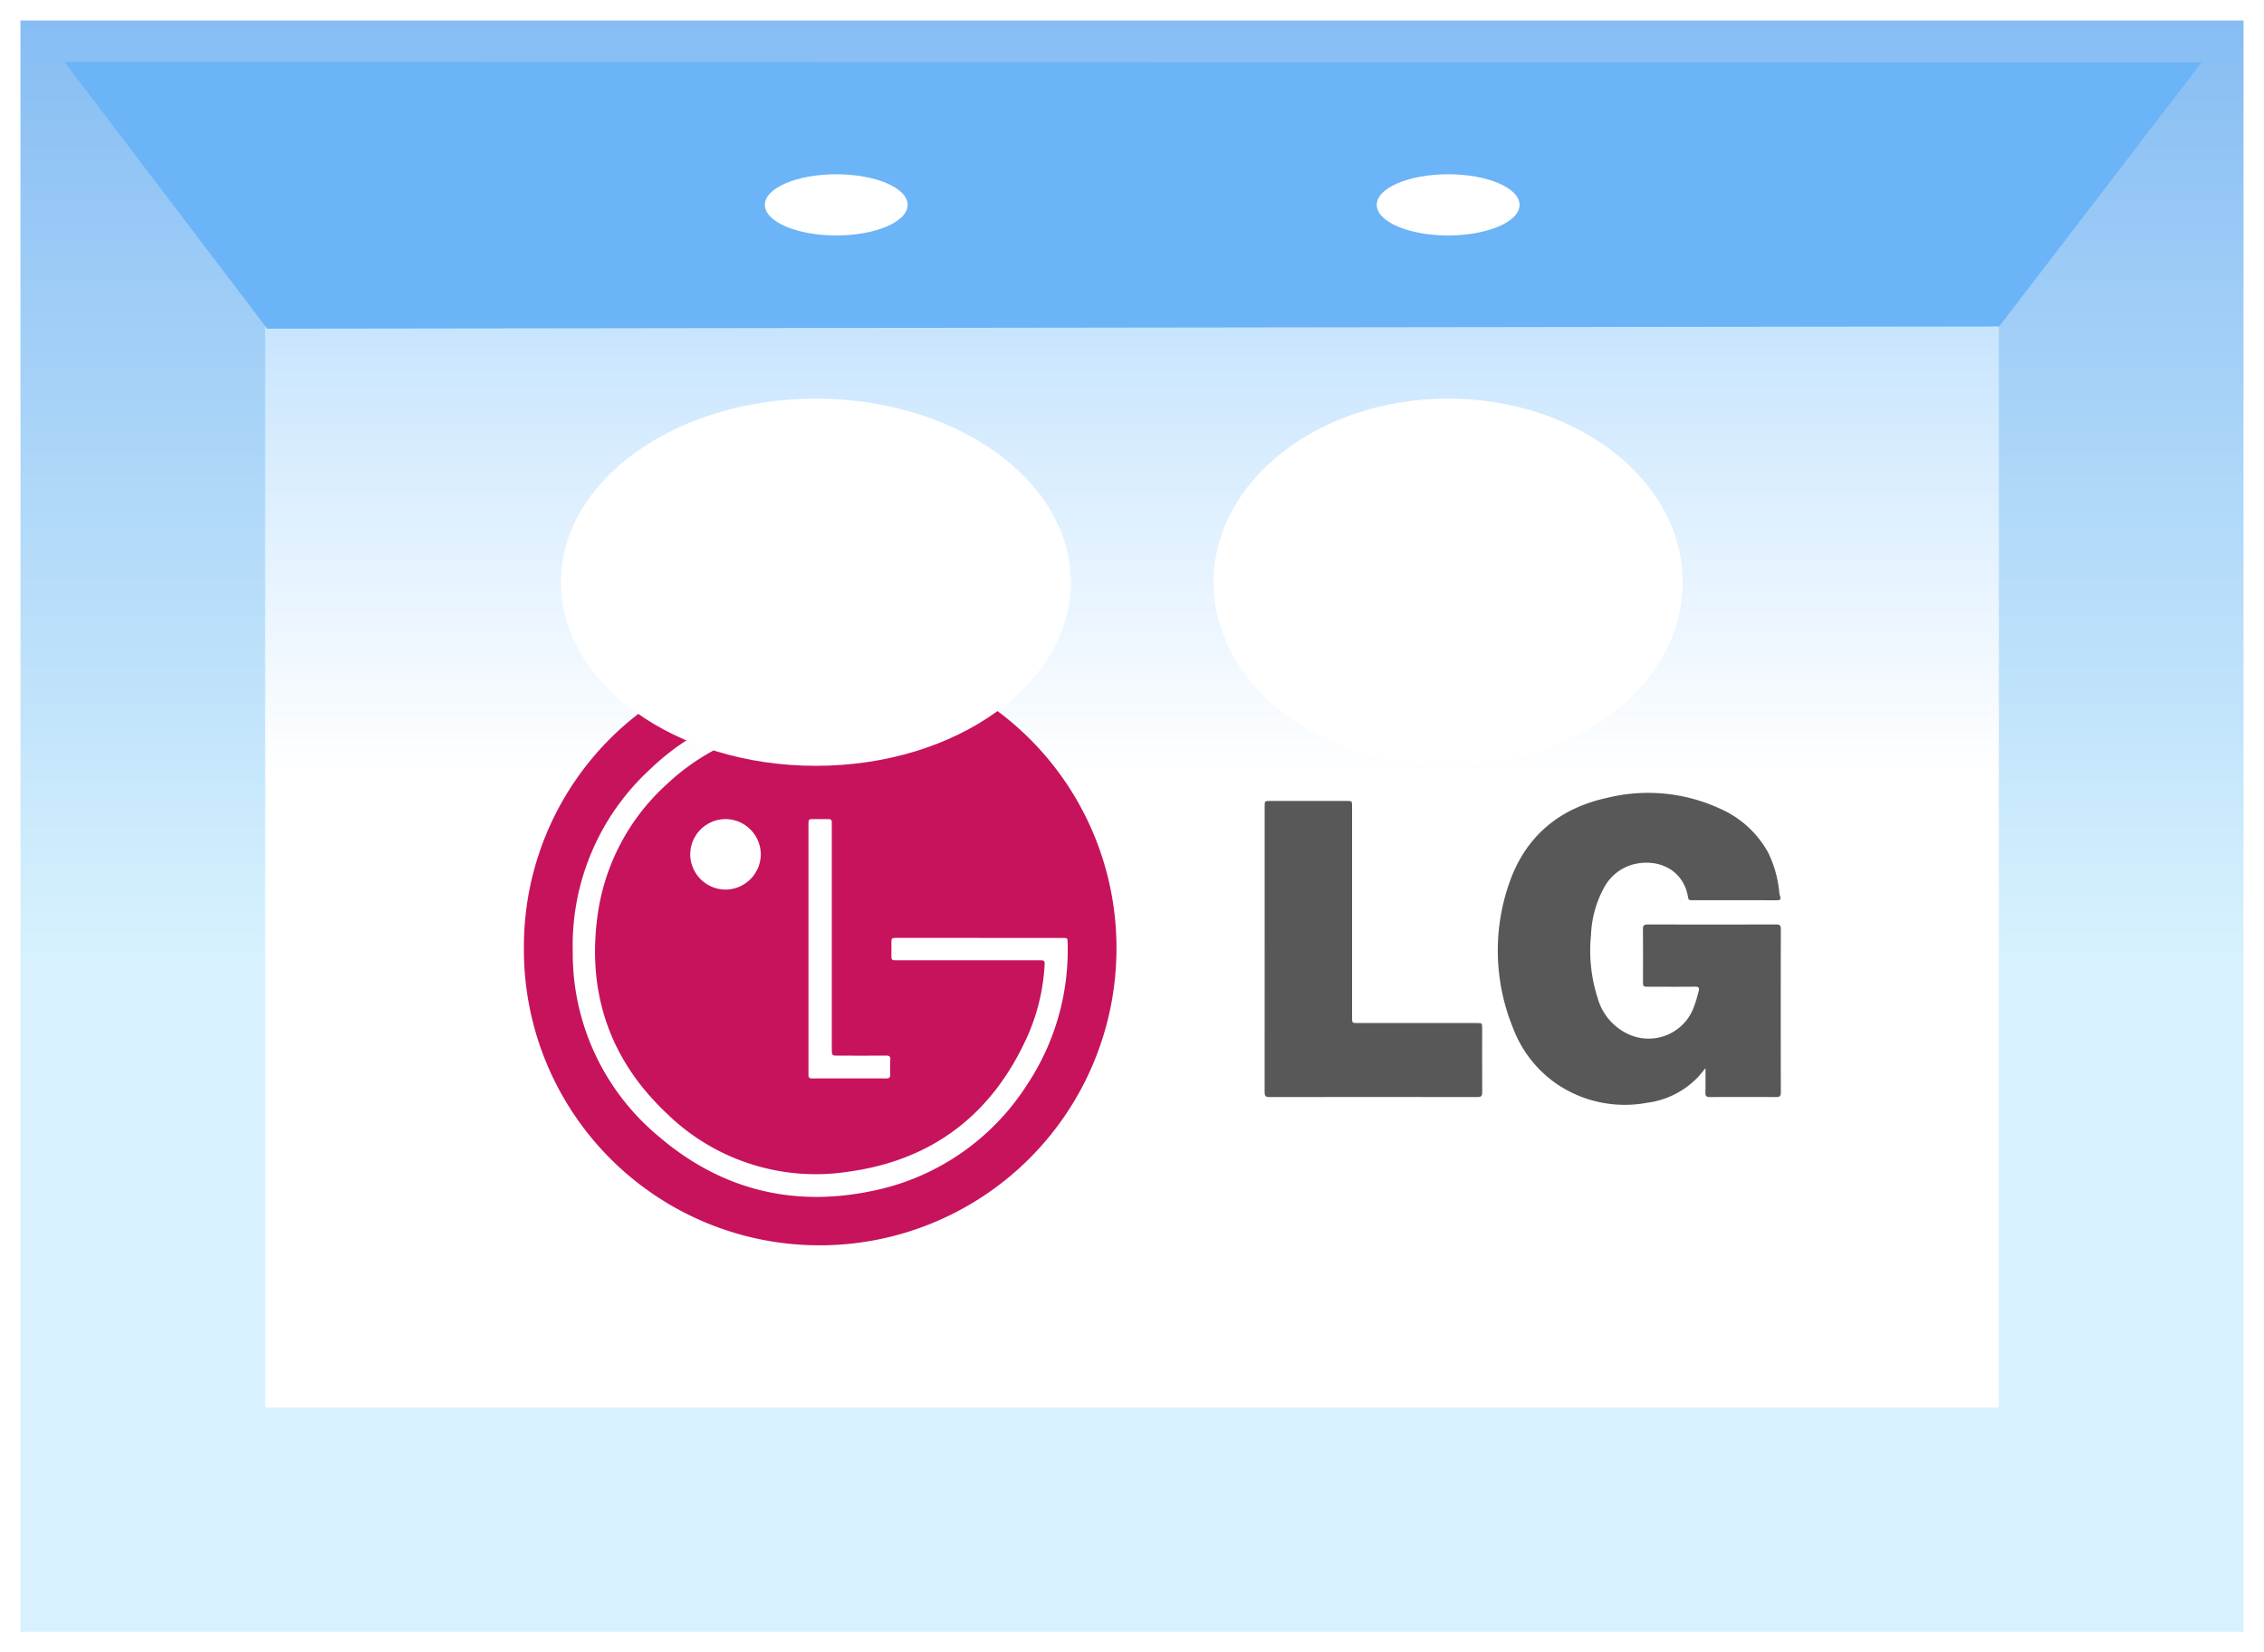 <svg xmlns="http://www.w3.org/2000/svg" xmlns:xlink="http://www.w3.org/1999/xlink" width="331.813" height="242.134" viewBox="0 0 331.813 242.134">
  <rect x="0" y="0" width="331.813" height="242.134" fill="#333333" stroke="none"/>
  <defs>
    <linearGradient id="linear-gradient" x1="0.5" x2="0.5" y2="0.582" gradientUnits="objectBoundingBox">
      <stop offset="0" stop-color="#85bcf3"/>
      <stop offset="1" stop-color="#d7f2fe"/>
    </linearGradient>
    <linearGradient id="linear-gradient-2" x1="0.5" x2="0.5" y2="0.416" gradientUnits="objectBoundingBox">
      <stop offset="0" stop-color="#c8e5fe"/>
      <stop offset="1" stop-color="#fff"/>
    </linearGradient>
  </defs>
  <g id="Group_10932" data-name="Group 10932" transform="translate(-4537.21 -4723.613)">
    <g id="Group_10923" data-name="Group 10923" transform="translate(4537.21 4723.613)">
      <g id="Rectangle_576" data-name="Rectangle 576" transform="translate(0 0)" stroke="#fff" stroke-width="3" fill="url(#linear-gradient)">
        <rect width="331.813" height="242.134" stroke="none"/>
        <rect x="1.5" y="1.5" width="328.813" height="239.134" fill="none"/>
      </g>
      <rect id="Rectangle_577" data-name="Rectangle 577" width="254.091" height="158.433" transform="translate(38.861 47.829)" fill="url(#linear-gradient-2)"/>
      <path id="Path_449" data-name="Path 449" d="M-6.2.344,307.009.4l-29.66,38.7L23.514,39.43Z" transform="translate(15.65 8.737)" fill="#6ab4f7"/>
      <g id="Group_223" data-name="Group 223" transform="translate(76.784 95.657)">
        <path id="Path_438" data-name="Path 438" d="M-403.764-1050.3a43.308,43.308,0,0,1-43.394-43.431,43.067,43.067,0,0,1,43.5-43.406,43.246,43.246,0,0,1,43.346,43.45A43.5,43.5,0,0,1-403.764-1050.3Zm23.4-45.047H-392.5c-.778,0-.791.016-.795.768q0,.668,0,1.336c0,1.269-.11,1.173,1.145,1.173h20.45c.863,0,.907.032.844.881a29.846,29.846,0,0,1-2.3,9.8c-5.046,11.572-13.8,18.533-26.311,20.281A31.26,31.26,0,0,1-426.3-1069.7c-8.322-7.864-11.62-17.659-10.057-28.982a31.67,31.67,0,0,1,10.142-19.185,32.25,32.25,0,0,1,16.813-8.363,32.377,32.377,0,0,1,6.768-.457c.458.016.626-.141.609-.6-.025-.677-.03-1.356,0-2.032.023-.495-.129-.689-.654-.678-1.277.027-2.555.008-3.831.112a35.316,35.316,0,0,0-22.129,9.8A35.084,35.084,0,0,0-440-1093.241a34.829,34.829,0,0,0,12.641,27.019c9.051,7.741,19.589,10.386,31.246,7.956a35.205,35.205,0,0,0,22.719-15.6,35.674,35.674,0,0,0,5.928-20.677c-.009-.8,0-.8-.816-.8Zm-25.089,1.569q0,8.975,0,17.951c0,.193.008.388,0,.58-.011.338.133.492.483.491q5.491-.008,10.981,0c.371,0,.523-.157.518-.524-.01-.736-.034-1.474.013-2.207.032-.5-.152-.62-.622-.616-2.362.019-4.725.011-7.088.007-.8,0-.854-.06-.863-.86,0-.212,0-.426,0-.639q0-16.005,0-32.01c0-.213-.012-.427,0-.639.022-.375-.149-.522-.518-.515-.678.012-1.356,0-2.034,0-.869,0-.871,0-.871.854Q-405.451-1102.841-405.451-1093.777Zm-17.329-13.792a5.2,5.2,0,0,0,5.154,5.14,5.2,5.2,0,0,0,5.189-5.164,5.2,5.2,0,0,0-5.184-5.167A5.194,5.194,0,0,0-422.78-1107.57Z" transform="translate(447.158 1137.136)" fill="#c7135c"/>
        <path id="Path_439" data-name="Path 439" d="M811.384-919.933c-.429.512-.722.894-1.048,1.246a12.486,12.486,0,0,1-7.517,3.823,17.782,17.782,0,0,1-13.107-2.673,17.387,17.387,0,0,1-6.569-8.374,29.935,29.935,0,0,1-.444-21.361c2.4-6.719,7.32-10.762,14.245-12.274a25.124,25.124,0,0,1,16.575,1.583,14.853,14.853,0,0,1,7.048,6.425,16.951,16.951,0,0,1,1.618,5.667,3.142,3.142,0,0,0,.117.684c.217.561-.025.649-.531.647-4.086-.014-8.173-.008-12.259-.008-.308,0-.61.055-.683-.408-.648-4.148-4.551-5.835-8.224-4.789a6.894,6.894,0,0,0-4.106,3.388,15.6,15.6,0,0,0-1.891,6.882,22.657,22.657,0,0,0,.964,9.235,8.282,8.282,0,0,0,4.412,5.277,7.065,7.065,0,0,0,9.747-4.076,19.836,19.836,0,0,0,.646-2.169c.133-.517.029-.679-.525-.672-2.246.026-4.493.011-6.74.01-.885,0-.886,0-.886-.874,0-2.517.014-5.035-.011-7.552-.005-.532.155-.7.689-.7q9.412.022,18.824,0c.505,0,.705.114.7.676q-.028,11.967,0,23.934c0,.537-.157.689-.686.685q-4.851-.032-9.7,0c-.551,0-.687-.183-.671-.7C811.408-917.512,811.384-918.631,811.384-919.933Z" transform="translate(-638.211 980.813)" fill="#585858"/>
        <path id="Path_440" data-name="Path 440" d="M486.9-928.583q0-10.456,0-20.911c0-.791,0-.794.8-.794h11.212c.795,0,.8,0,.8.795q0,15.451,0,30.9c0,.854,0,.854.851.854h17.428c.783,0,.785,0,.785.8,0,3.118-.01,6.235.01,9.352,0,.525-.146.694-.685.693q-15.249-.021-30.5,0c-.572,0-.708-.181-.706-.728Q486.915-918.1,486.9-928.583Z" transform="translate(-378.335 972.004)" fill="#585858"/>
      </g>
      <ellipse id="Ellipse_902" data-name="Ellipse 902" cx="10.463" cy="4.484" rx="10.463" ry="4.484" transform="translate(112.099 25.537)" fill="#fff"/>
      <ellipse id="Ellipse_903" data-name="Ellipse 903" cx="10.463" cy="4.484" rx="10.463" ry="4.484" transform="translate(201.778 25.537)" fill="#fff"/>
      <ellipse id="Ellipse_904" data-name="Ellipse 904" cx="37.366" cy="26.904" rx="37.366" ry="26.904" transform="translate(82.206 58.419)" fill="#fff"/>
      <ellipse id="Ellipse_905" data-name="Ellipse 905" cx="34.377" cy="26.904" rx="34.377" ry="26.904" transform="translate(177.864 58.419)" fill="#fff"/>
    </g>
  </g>
</svg>
